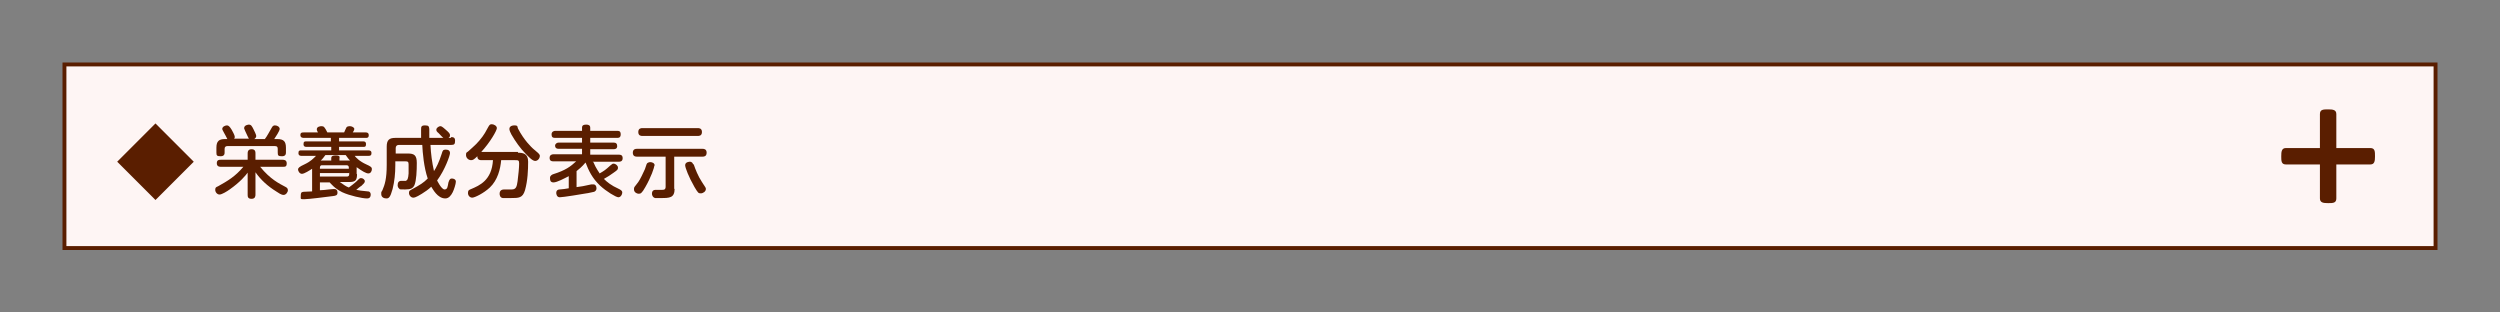 <?xml version="1.0" encoding="UTF-8"?>
<svg id="_レイヤー_1" data-name="レイヤー 1" xmlns="http://www.w3.org/2000/svg" version="1.1" viewBox="0 0 640 80">
  <rect x="0" y="0" width="640" height="80" fill="#808080" stroke="none"/>
  <defs>
    <style>
      .cls-1 {
        fill: #5a1e00;
      }

      .cls-1, .cls-2, .cls-3 {
        stroke-width: 0px;
      }

      .cls-2 {
        fill: none;
      }

      .cls-3 {
        fill: #fef5f4;
      }
    </style>
  </defs>
  <rect class="cls-2" width="640" height="80"/>
  <g>
    <g>
      <rect class="cls-3" x="16.5" y="16.5" width="607" height="47"/>
      <path class="cls-1" d="M623,17v46H17V17h606M624,16H16v48h608V16h0Z"/>
    </g>
    <g>
      <path class="cls-1" d="M49.6,41.4l-9.8,9.8-9.8-9.8,9.8-9.8,9.8,9.8Z"/>
      <path class="cls-1" d="M65.4,49.8c0,.3,0,1.1-1,1.1s-1-.6-1-1.1v-5.6c-.5.7-1.9,2.4-4.6,4.3-.7.5-2,1.3-2.6,1.3s-1.1-.6-1.1-1.2.2-.7.7-.9c2.5-1.4,4.4-2.5,6.5-5h-5.8c-.2,0-1,0-1-.9s.6-.9,1-.9h6.9v-1.6c0-.3,0-1.1,1-1.1s1,.7,1,1.1v1.6h7c.2,0,1,0,1,.9s-.4.9-1,.9h-5.8c2.6,3.2,4.9,4.3,6.4,5.1.4.2.7.4.7.9s-.5,1.2-1.1,1.2-1.3-.5-1.9-.9c-2.1-1.3-3.9-2.9-5.3-4.9v5.7ZM63.9,35.7c-.2-.2-.2-.2-.5-.8-.2-.5-.5-1-.7-1.5,0-.2-.2-.3-.2-.6,0-.8,1.1-.9,1.2-.9.6,0,.8.4,1.2,1.2.2.4.7,1.4.7,1.7s-.2.6-.5.8h2.7c.5-.6,1.4-2.3,1.7-2.8.2-.3.3-.7.9-.7s1.2.4,1.2.9-1,2-1.4,2.6h.8c1.6,0,2.2.6,2.2,2.2v1.2c0,.3,0,1-1,1s-1.1-.2-1.1-1v-.9c0-.5-.2-.7-.7-.7h-12.2c-.4,0-.7.2-.7.7v.9c0,.3,0,1-1,1s-1.1-.2-1.1-1v-1.2c0-1.7.7-2.2,2.2-2.2h.6c-.1-.2-.7-1.4-.9-1.7-.3-.6-.4-.7-.4-.9,0-.6.8-.9,1.2-.9s.7.3,1.2,1.1c.2.4.8,1.4.8,1.8s-.1.4-.2.5h3.9Z"/>
      <path class="cls-1" d="M91.4,44.5c0,1.7-.4,2.1-2.1,2.1h-2.3c1,.7,1.5,1.1,2.3,1.4.4-.3,1.5-1.1,2-1.6.8-.8.8-.8,1.2-.8s.9.4.9.8-.4.7-.9,1.2c-.1,0-1.1.8-1.3,1,.9.2,1.1.2,3,.4.5,0,.7.4.7.8,0,1-.7,1-1,1-1.1,0-4.4-.7-6.3-1.6-2-1-2.9-2.2-3.2-2.5h-2.5v2c.6,0,1.4-.1,2.3-.2.8-.1,1.3-.1,1.4-.1.7,0,.8.6.8.9,0,.7-.4.8-1.2.9-1.6.2-6.2.8-7.3.8s-.9,0-.9-1,.5-.8.7-.9c.2,0,1.9-.1,2.2-.1v-5.8c-.6.4-2,1.3-2.6,1.3s-1-.7-1-1.1.3-.7,1.6-1.3c1.7-.8,2.4-1.6,3-2.2h-3.7c-.2,0-.8,0-.8-.7s.3-.7.8-.7h7.6v-.9h-6.3c-.3,0-.8,0-.8-.7s.3-.7.7-.7h6.3v-.9h-6.9c-.2,0-.9,0-.9-.7s.4-.7.9-.7h3.6c-.3-.5-.3-.7-.3-.8,0-.7.9-.8,1.2-.8.6,0,.8.2,1.5,1.6h4.3c.1-.2.5-1.2.6-1.3.1-.2.5-.3.9-.3s1.1.3,1.1.7-.3.7-.4.9h3.3c.2,0,.8,0,.8.7s-.4.7-.8.7h-6.8v.9h6.2c.2,0,.7,0,.7.7s-.3.7-.7.7h-6.2v.9h7.5c.4,0,.8.1.8.7s-.3.7-.8.7h-3.5c.3.4,1.2,1.4,3,2.2,1.1.5,1.4.7,1.4,1.2s-.3,1.1-.9,1.1-1.6-.6-3-1.6c0,.3,0,.4,0,.5v1.3ZM81.9,43.2h7.4v-.3c0-.4-.2-.6-.6-.6h-6.3c-.3,0-.5.2-.5.6v.3ZM89.3,44.3h-7.4v.9h6.9c.4,0,.6-.2.6-.6v-.4ZM89.6,41.1c-.3-.3-.6-.7-1.1-1.4h-5.2c-.4.5-.7,1-1.2,1.4h2.7v-.5c0-.4,0-.8,1.2-.8s.9.5.9.8v.5h2.8Z"/>
      <path class="cls-1" d="M115.5,35.1c.4,0,1,0,1,.9s-.2,1.1-1,1.1h-5.3c.1,2.2.4,4.5.9,6.7.6-.9,1.3-2.3,2-4.5.2-.7.3-1,1-1s1.1.3,1.1.9-1.3,4.3-3.3,7c0,0,1.1,2.3,1.9,2.3s.8-.8,1-1.8c.3-.9.5-1,.9-1s1,.2,1,.8-.5,2.1-.8,2.7c-.4.8-1,1.6-1.9,1.6-2,0-3.2-2.4-3.6-3-.7.7-1.6,1.3-2.4,1.8-1.6,1-2,1-2.2,1-.6,0-1.1-.6-1.1-1.2s.2-.6.7-.9c2.2-1.2,3-1.7,4.1-2.8-1-2.9-1.3-6.6-1.4-8.6h-6c-.5,0-.8.3-.8.8v1.4h3.1c1.6,0,2.3.4,2.3,2.4s-.1,4.5-.6,5.7c-.4.8-.9,1.1-2.4,1.1s-1.3,0-1.5-.2c-.4-.3-.4-.8-.4-.9,0-.7.3-1.1.9-1.1,1,0,1.1,0,1.2,0,.4-.2.6-.5.7-1.9,0-.7,0-1.6,0-2.3s-.2-.8-.9-.8h-2.5v1c0,2.1-.2,4.1-.7,6.1-.6,2.2-1,2.4-1.6,2.4s-1.3-.3-1.3-1.1,0-.4.3-1c.6-1.4,1.1-2.9,1.1-6.5v-4.7c0-1.7.7-2.2,2.2-2.2h6.6c0-.7,0-1.4,0-2.1s0-1.1,1-1.1,1,.3,1.1.9c0,.6,0,1.7,0,2.3h3.6c-.2-.1-1.2-1.2-1.2-1.2-.5-.4-.6-.6-.6-.9,0-.5.7-.9,1-.9s.5.1,1.4.9c.8.7,1.1,1,1.1,1.4s-.1.5-.4.7h.6Z"/>
      <path class="cls-1" d="M132.6,39.1c1.3,0,2.6.2,2.6,2.3s-.1,4.8-.8,7.3c-.6,2-1.6,2-3.6,2s-1.9,0-2.1,0c-.7-.1-.8-.8-.8-1.1,0-1.1.9-1.1,1.3-1.1s1.6,0,1.8,0c1.1,0,1.3-.7,1.5-2.1.2-1.5.4-3.6.4-4.5s-.2-.9-1.1-.9h-3.5c-.2,2.3-.9,5.1-2.9,7-1.6,1.5-3.9,2.6-4.5,2.6s-1.1-.5-1.1-1.2.3-.8.8-1c2.1-.9,5.3-2.2,5.6-7.4h-3c-.9,0-1-.6-1-1-.9.9-1.2,1-1.6,1-.7,0-1.3-.6-1.3-1.3s.1-.6.5-.9c1.8-1.6,2.5-2.2,3.7-3.8.5-.7.7-1,1.5-2.5.3-.5.4-.7.9-.7s1.3.4,1.3,1-1.7,3.6-4,6.1h9.4ZM137.8,39.2c.3.3.4.5.4.7,0,.6-.5,1.3-1.2,1.3s-1.7-1.1-2.3-1.7c-1.5-1.5-2.7-3.2-3.8-5.1-.2-.4-.5-1-.5-1.4s.3-.9,1.3-.9.7.4.9.8c1.6,3.1,3.5,4.8,3.8,5.1l1.4,1.2Z"/>
      <path class="cls-1" d="M151.9,41.5c.7,1.7,1.6,2.8,1.6,2.9,1.2-.7,1.5-.9,2.7-2,.6-.5.6-.5.9-.5.5,0,1.1.5,1.1,1s-.1.6-1.1,1.3c-.8.6-1.6,1.1-2.5,1.6.8.8,1.9,1.7,3.7,2.5.6.3,1,.5,1,1s-.4,1.2-1,1.2-3.1-1.5-4.7-3c-2-1.9-2.9-3.8-3.7-5.9-.9,1.1-1.8,1.8-2.3,2.2v4.1c1.5-.2,1.5-.2,3.8-.7.2,0,.4,0,.5,0,.5,0,.8.4.8,1s-.4.8-.6.9c-.1,0-1.7.4-2,.4-1.1.2-6,1-6.8,1s-.9-.9-.9-1.1c0-.8.6-.9.9-.9.3,0,1.9-.2,2.3-.3v-3.1c-1,.5-3,1.6-3.9,1.6s-.9-.7-.9-1.2.5-.8.8-.9c3.2-1,4.5-2,5.9-3.3h-5.9c-.4,0-.9-.1-.9-.9s.7-.9.9-.9h7.4v-1.4h-6c-.6,0-.9-.3-.9-.8s.5-.8.9-.8h6v-1.2h-6.9c-.6,0-.9-.2-.9-.9s.6-.9.9-.9h6.9v-.8c0-.7.5-.8,1.1-.8s1,.2,1,.8v.8h6.9c.4,0,.9,0,.9.9s-.6.9-.9.9h-6.9v1.2h6c.6,0,.9.3.9.9s-.4.8-.9.8h-6v1.4h7.4c.4,0,.9.1.9.9s-.6.9-.9.9h-6.8Z"/>
      <path class="cls-1" d="M172.7,48.3c0,2.4-1.3,2.4-3.6,2.4s-1.1,0-1.4,0c-.7-.2-.8-.9-.8-1.1,0-1,.7-1,1.1-1s1.4,0,1.5,0c.4,0,.9,0,.9-.8v-7.7h-7.4c-.2,0-1,0-1-1s.8-1,1-1h16.9c.2,0,1,0,1,1s-.8,1-1,1h-7.3v8.3ZM167.5,42.4c0,.5-.8,2.9-2.3,5.5-.9,1.6-1.2,1.7-1.7,1.7s-1.2-.4-1.2-1.1,0-.4,1.1-1.9c.5-.7,1.3-2.4,1.7-3.3.4-1.3.5-1.5.7-1.6.2-.1.4-.2.6-.2.5,0,1.2.2,1.2.9ZM178.7,32.8c.2,0,1,0,1,1s-.8,1-1,1h-14.3c-.2,0-1,0-1-1s.8-1,1-1h14.3ZM177.6,42.1c.4,1.2,1.1,3,2.1,4.5,1,1.5,1,1.5,1,1.8,0,.6-.7,1.1-1.3,1.1s-.7-.1-1.6-1.6c-1.5-2.6-2.4-5-2.4-5.6,0-.9,1.2-.9,1.2-.9.6,0,.8.5.8.6Z"/>
    </g>
    <path class="cls-1" d="M606.8,37.9h-8.7v-8.7c0-1.1-.9-1.2-2.1-1.2s-2.1,0-2.1,1.2v8.7h-8.7c-1.1,0-1.2.9-1.2,2.1s0,2.1,1.2,2.1h8.7v8.7c0,1.1.9,1.2,2.1,1.2s2.1,0,2.1-1.2v-8.7h8.7c1.1,0,1.2-.9,1.2-2.1s0-2.1-1.2-2.1Z"/>
  </g>
</svg>